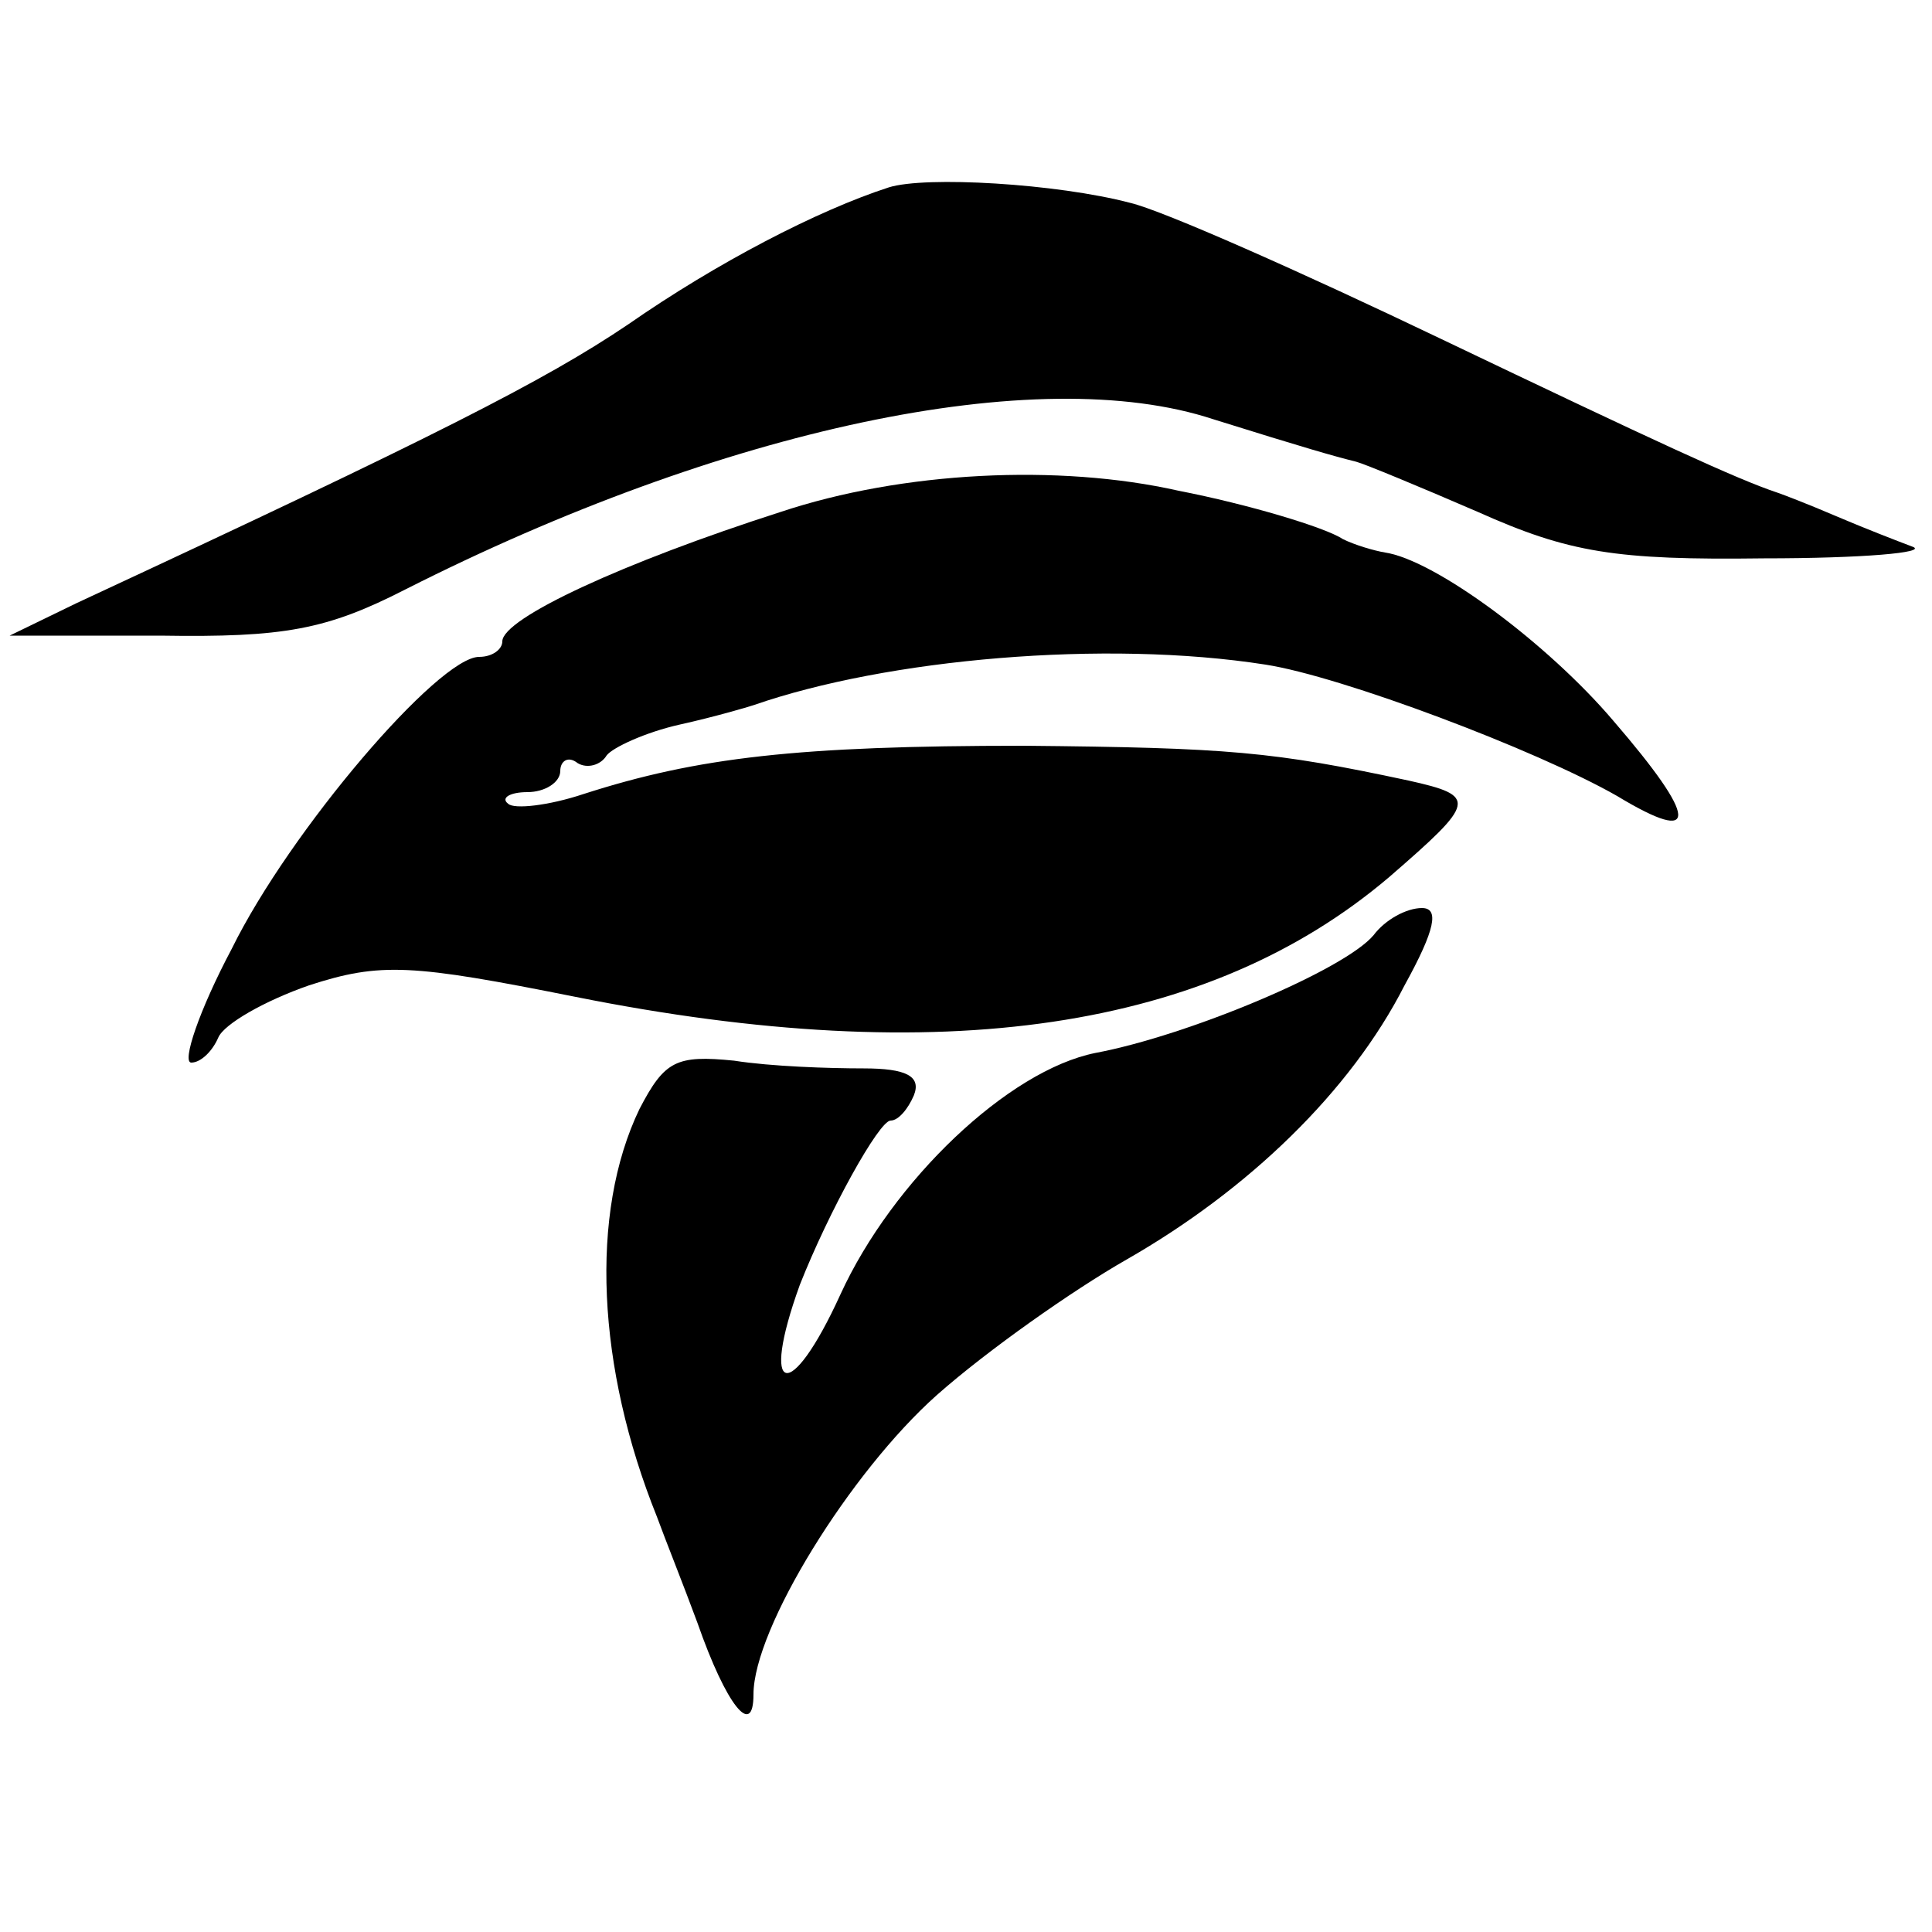 <?xml version="1.0" standalone="no"?>
<!DOCTYPE svg PUBLIC "-//W3C//DTD SVG 20010904//EN"
 "http://www.w3.org/TR/2001/REC-SVG-20010904/DTD/svg10.dtd">
<svg version="1.0" xmlns="http://www.w3.org/2000/svg"
 width="100pt" height="100pt" viewBox="0 0 100 100"
 preserveAspectRatio="xMidYMid meet">
<g transform="translate(0,100) scale(0.1,-0.1)"
fill="#000000" stroke="none">
<path d="M460 903 c-37 -12 -89 -39 -135 -71 -43 -29 -100 -58 -285 -144 l-35
-17 78 0 c64 -1 86 3 127 24 164 83 327 118 418 88 48 -15 62 -19 74 -22 4 -1
33 -13 63 -26 47 -21 71 -25 148 -24 51 0 85 3 77 6 -8 3 -26 10 -40 16 -14 6
-27 11 -30 12 -21 7 -62 26 -175 80 -71 34 -143 66 -160 70 -38 10 -106 14
-125 8z"/>
<path d="M404 735 c-81 -26 -144 -55 -144 -67 0 -4 -5 -8 -12 -8 -21 0 -98
-90 -128 -151 -17 -32 -26 -59 -21 -59 5 0 11 6 14 13 3 7 24 19 47 27 37 12
53 11 138 -6 190 -38 328 -17 421 62 45 39 46 42 10 50 -70 15 -93 17 -199 18
-117 0 -169 -6 -228 -25 -18 -6 -36 -8 -39 -5 -4 3 1 6 10 6 9 0 17 5 17 11 0
5 4 8 9 4 5 -3 12 -1 15 4 3 4 20 12 38 16 18 4 35 9 38 10 69 24 182 34 265
21 39 -6 140 -44 182 -68 43 -26 42 -12 -2 39 -34 40 -92 83 -118 87 -6 1 -16
4 -22 7 -9 6 -49 18 -85 25 -62 14 -143 10 -206 -11z"/>
<path d="M711 516 c-15 -18 -96 -52 -144 -61 -45 -9 -105 -66 -132 -125 -26
-57 -42 -53 -21 5 15 38 41 85 47 85 4 0 9 6 12 13 4 10 -4 14 -26 14 -18 0
-48 1 -67 4 -30 3 -36 0 -49 -25 -26 -54 -22 -134 9 -211 4 -11 14 -36 21 -55
15 -43 29 -60 29 -37 0 34 50 115 95 155 26 23 70 54 98 70 63 36 116 87 144
142 16 29 18 40 9 40 -8 0 -19 -6 -25 -14z"/>
</g>
</svg>
